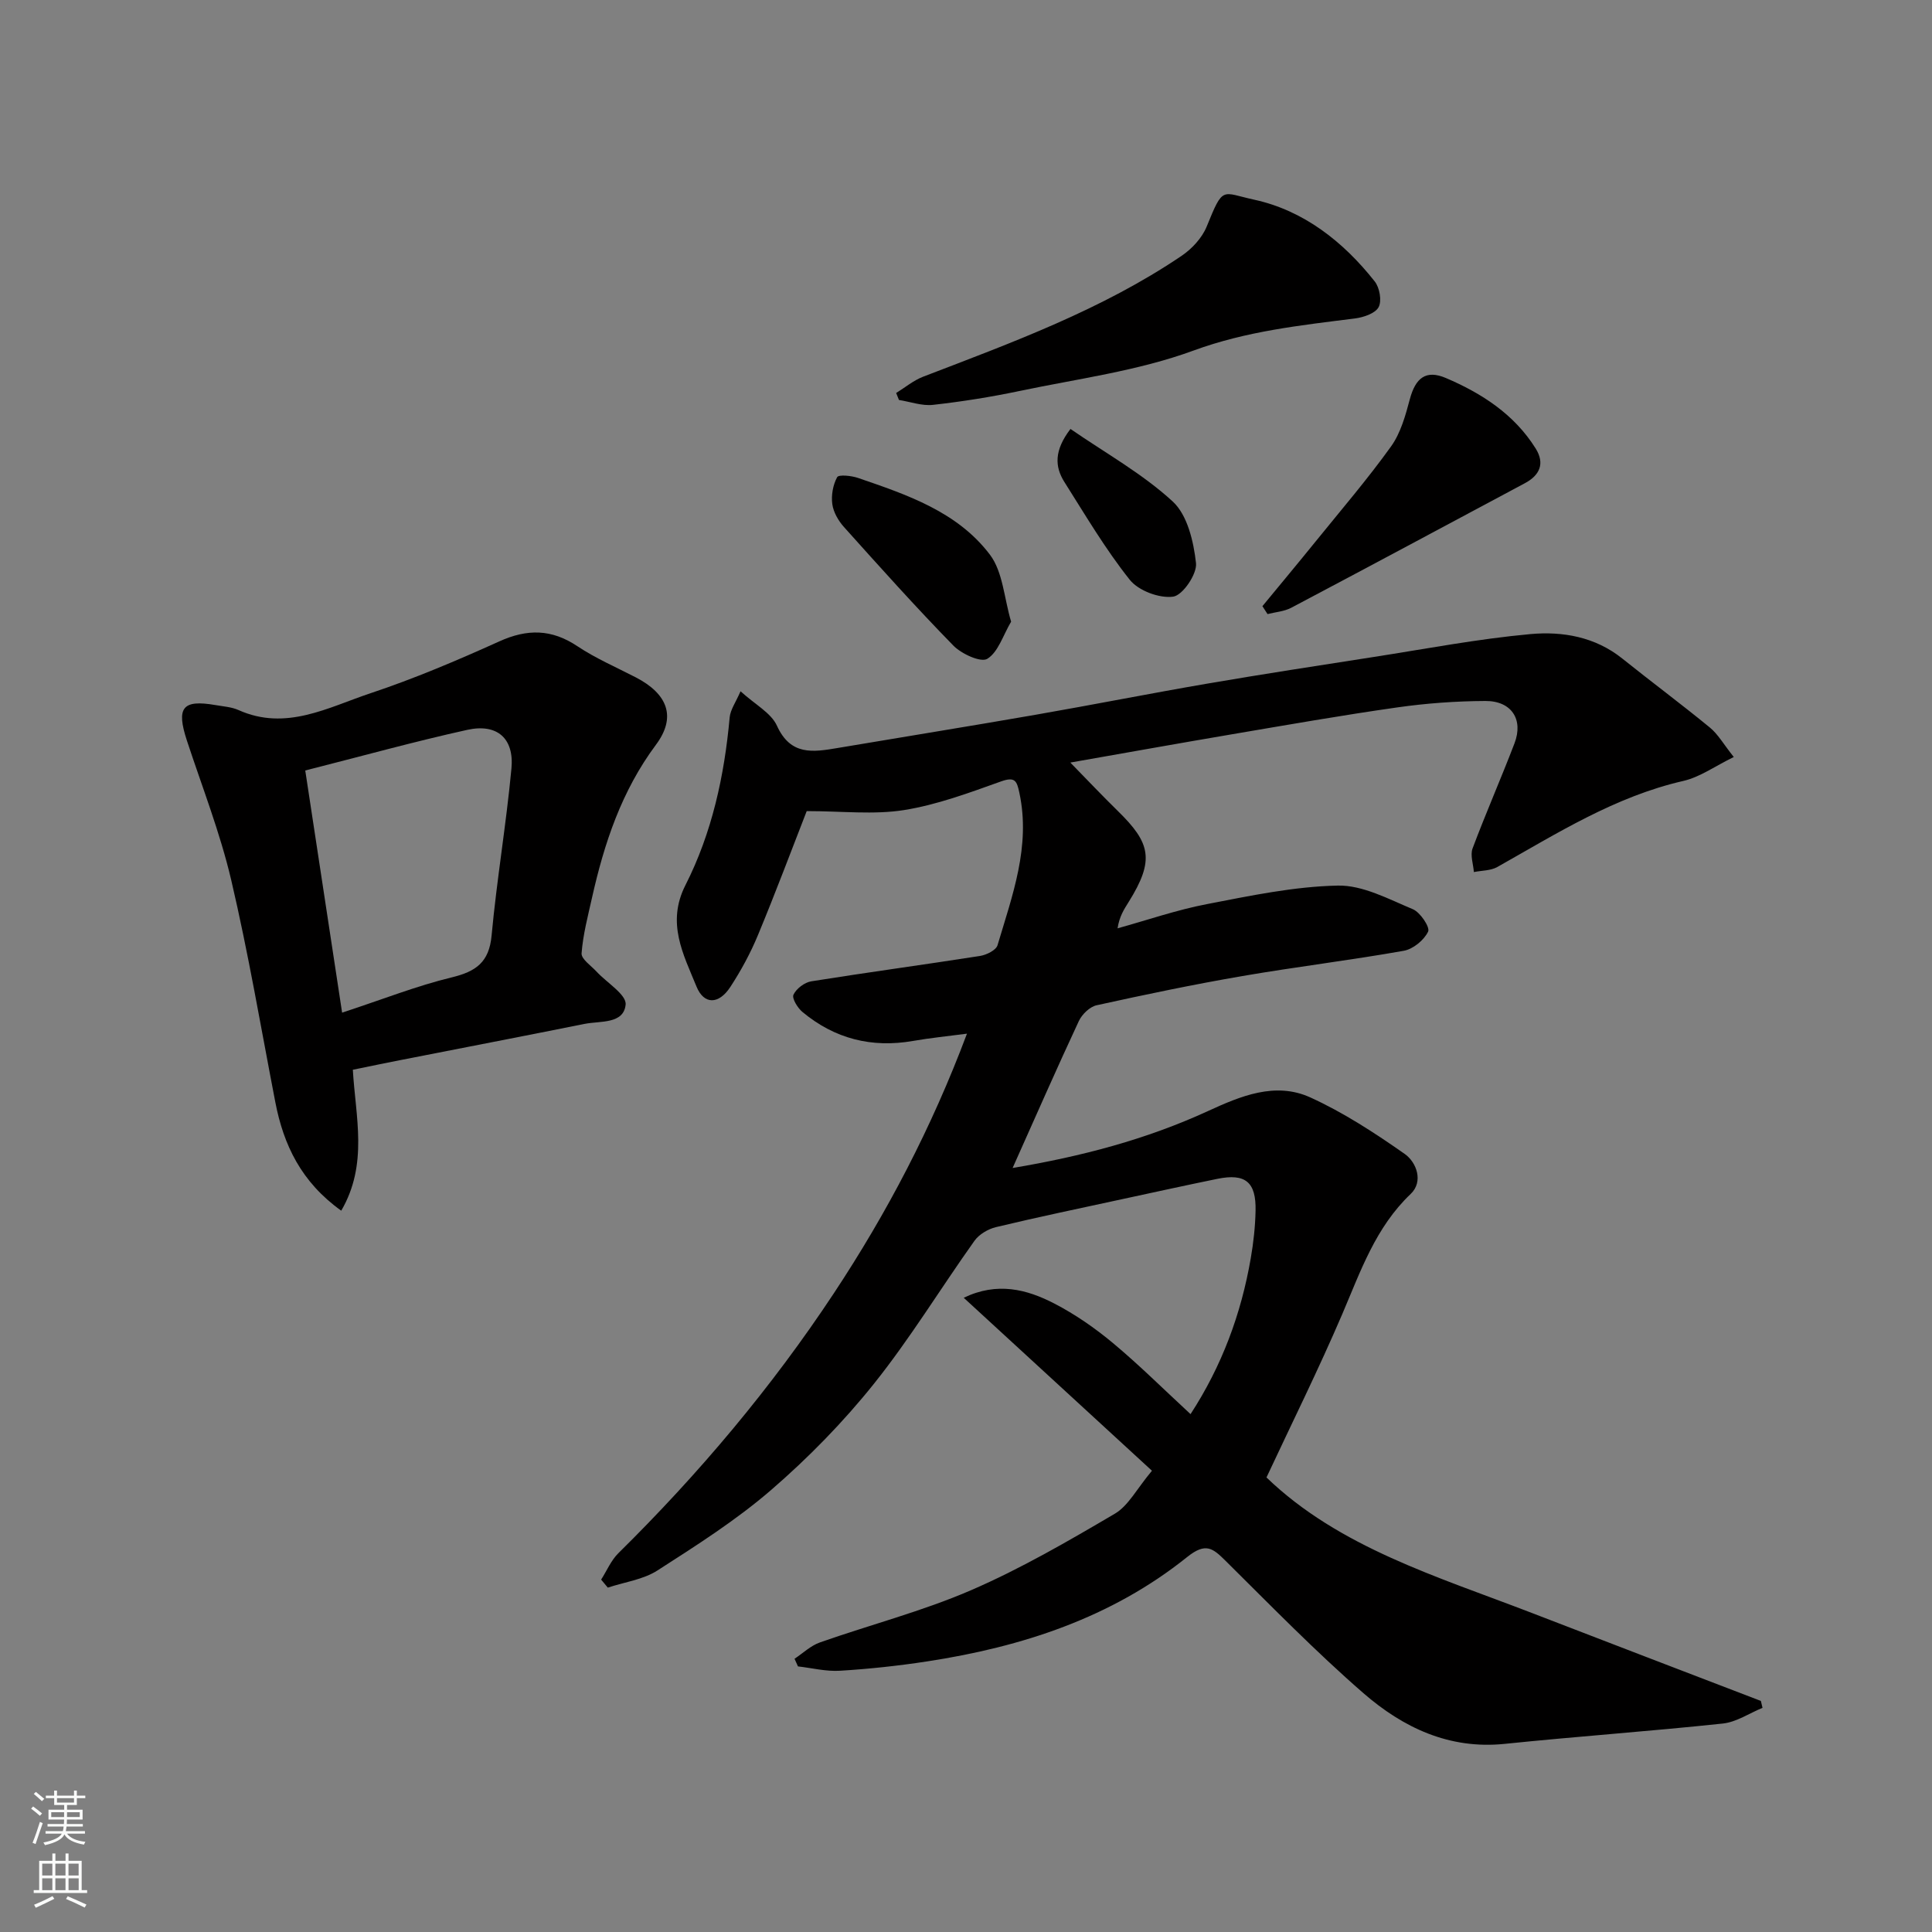 <svg enable-background="new 0 0 400 400" viewBox="0 0 400 400" xmlns="http://www.w3.org/2000/svg"><rect x="0" y="0" width="400" height="400" fill="#808080" stroke="none"/><g fill="#010000"><path d="m364.91 353.59c-2.74 1.12-5.4 2.95-8.22 3.25-15.04 1.6-30.13 2.66-45.17 4.21-11.51 1.18-21.05-3.39-29.23-10.49-9.94-8.64-19.16-18.11-28.53-27.39-2.66-2.63-4.11-3.9-7.99-.79-15.66 12.56-34.18 18.59-53.78 21.59-5.99.92-12.04 1.57-18.09 1.94-2.87.18-5.79-.57-8.69-.9-.24-.53-.47-1.05-.71-1.58 1.74-1.15 3.34-2.71 5.25-3.38 10.42-3.67 21.21-6.45 31.31-10.82 10.28-4.45 20.07-10.14 29.75-15.83 2.81-1.65 4.54-5.14 7.69-8.9-12.8-11.76-25.72-23.63-38.97-35.81 6.93-3.34 13.06-1.76 18.77 1.2 4.31 2.23 8.4 5.07 12.13 8.18 5.46 4.55 10.51 9.59 16.06 14.71 6.48-9.96 10.48-20.74 12.47-32.29.56-3.23.92-6.52.99-9.79.14-5.99-2.11-7.82-7.92-6.63-6.54 1.34-13.07 2.77-19.59 4.18-8.75 1.9-17.52 3.72-26.22 5.81-1.64.39-3.51 1.49-4.47 2.84-7.01 9.84-13.31 20.22-20.84 29.63-6.34 7.92-13.56 15.3-21.24 21.94-7.25 6.26-15.45 11.48-23.54 16.67-2.97 1.91-6.83 2.41-10.29 3.56-.46-.55-.92-1.11-1.38-1.66 1.17-1.83 2.05-3.97 3.56-5.46 16.69-16.46 31.73-34.32 44.64-53.85 10.98-16.61 20.22-34.21 27.54-53.72-4.01.53-7.6.88-11.14 1.5-8.58 1.5-16.25-.44-22.92-5.99-1.01-.84-2.22-2.83-1.86-3.58.6-1.26 2.29-2.55 3.7-2.77 11.62-1.86 23.29-3.43 34.92-5.25 1.33-.21 3.33-1.19 3.63-2.23 3.05-10.27 6.9-20.46 4.52-31.55-.52-2.44-.88-3.4-3.81-2.35-6.58 2.35-13.25 4.84-20.09 5.93-6.27.99-12.81.21-20.13.21-3.07 7.87-6.42 16.82-10.08 25.64-1.55 3.75-3.52 7.38-5.74 10.78-2.4 3.66-5.46 3.68-7-.1-2.72-6.67-6.26-13.16-2.29-20.98 5.5-10.84 8.06-22.63 9.16-34.74.15-1.6 1.26-3.12 2.25-5.41 3.02 2.76 6.33 4.47 7.54 7.14 2.83 6.23 7.47 5.46 12.53 4.61 13.68-2.31 27.37-4.51 41.04-6.89 11.89-2.07 23.73-4.42 35.62-6.46 11.43-1.96 22.89-3.72 34.35-5.5 10.81-1.68 21.6-3.75 32.48-4.74 6.63-.6 13.38.56 18.99 5.06 6 4.81 12.18 9.4 18.13 14.28 1.71 1.4 2.86 3.48 4.96 6.11-3.88 1.89-7.01 4.17-10.47 4.96-14.13 3.24-26.12 10.85-38.48 17.81-1.38.78-3.23.72-4.86 1.05-.12-1.64-.79-3.49-.27-4.89 2.74-7.31 5.89-14.47 8.68-21.76 1.89-4.94-.61-8.8-6.04-8.77-6.08.03-12.2.47-18.22 1.33-11.47 1.63-22.89 3.64-34.32 5.58-11.08 1.88-22.15 3.87-33.38 5.84 3.45 3.53 6.58 6.84 9.83 10.02 6.75 6.61 7.7 10.12 2.23 18.87-.93 1.49-1.9 2.95-2.28 5.43 6.15-1.7 12.23-3.81 18.48-5.01 8.97-1.73 18.04-3.65 27.11-3.84 5.16-.11 10.51 2.79 15.54 4.89 1.54.64 3.59 3.73 3.17 4.63-.84 1.77-3.11 3.64-5.05 3.98-11.1 1.97-22.31 3.32-33.41 5.23-10.11 1.74-20.16 3.84-30.18 6.05-1.42.31-3.03 1.88-3.68 3.27-4.61 9.88-8.99 19.87-13.71 30.42 14.35-2.41 27.69-5.93 40.41-11.77 6.72-3.09 13.93-6.14 21.18-2.86 6.9 3.13 13.37 7.36 19.59 11.72 2.46 1.73 3.92 5.73 1.24 8.28-7.29 6.94-10.37 16-14.16 24.86-4.91 11.46-10.47 22.65-15.7 33.84 15.06 14.51 35.41 20.52 54.98 28.07 15.78 6.09 31.58 12.14 47.38 18.2.1.48.22.96.34 1.43z"/><path d="m73.05 221.48c.56 9.75 3.22 19.55-2.4 29.18-8.29-5.94-11.94-13.61-13.65-22.48-2.97-15.36-5.57-30.8-9.14-46.02-2.3-9.78-6.01-19.24-9.16-28.82-2.25-6.85-.94-8.55 5.92-7.36 1.6.28 3.31.38 4.76 1.03 9.82 4.4 18.53-.55 27.29-3.47 9.09-3.03 17.97-6.8 26.71-10.75 5.79-2.62 10.82-2.57 16.16 1 3.78 2.52 8.03 4.35 12.09 6.45 6.6 3.42 8.47 8.19 4.18 13.95-7.12 9.56-10.71 20.37-13.25 31.72-.85 3.8-1.86 7.6-2.15 11.46-.09 1.18 1.95 2.55 3.08 3.77 2.13 2.32 6.24 4.78 6.04 6.85-.4 4.07-5.24 3.35-8.47 3.99-12.62 2.53-25.26 4.97-37.9 7.45-3.2.62-6.39 1.29-10.11 2.05zm-2.22-11.82c8.46-2.78 15.45-5.55 22.68-7.3 5.03-1.22 7.76-3.13 8.27-8.67 1.07-11.56 3.03-23.04 4.11-34.6.58-6.25-2.99-9.34-9.15-7.98-10.92 2.41-21.71 5.41-33.54 8.41 2.54 16.63 5.03 33.03 7.63 50.14z"/><path d="m185.54 81.36c1.86-1.14 3.59-2.6 5.59-3.37 18.42-7.07 36.97-13.85 53.46-24.99 2.17-1.46 4.28-3.73 5.25-6.11 3.46-8.53 3.04-7.02 9.81-5.55 10.21 2.21 18.47 8.68 24.98 16.94 1.01 1.28 1.49 4.01.8 5.31-.7 1.3-3.11 2.11-4.88 2.34-11.3 1.43-22.44 2.61-33.45 6.65-11.5 4.22-23.98 5.84-36.07 8.38-5.89 1.24-11.87 2.19-17.85 2.86-2.29.26-4.7-.64-7.06-1.01-.2-.49-.39-.97-.58-1.45z"/><path d="m261.37 125.5c3.69-4.48 7.41-8.94 11.07-13.46 5.25-6.49 10.7-12.84 15.56-19.61 1.99-2.77 2.99-6.4 3.89-9.78 1.17-4.37 3.3-6.17 7.48-4.38 7.42 3.17 14.15 7.51 18.57 14.58 1.95 3.12.86 5.55-2.26 7.21-16.11 8.61-32.2 17.24-48.34 25.77-1.46.77-3.26.89-4.91 1.31-.36-.54-.71-1.09-1.06-1.64z"/><path d="m209.34 128.71c-1.68 2.84-2.67 6.3-4.93 7.69-1.34.82-5.33-1.01-7.02-2.73-7.78-7.96-15.21-16.26-22.65-24.55-1.16-1.29-2.19-3.07-2.42-4.74-.25-1.82.13-3.98 1-5.58.32-.59 2.95-.32 4.32.15 10.17 3.48 20.6 7.01 27.32 15.9 2.68 3.55 2.92 8.95 4.38 13.86z"/><path d="m221.63 88.81c7.31 5.04 14.94 9.28 21.18 15.03 3.04 2.8 4.32 8.3 4.81 12.75.25 2.25-2.76 6.67-4.73 6.94-2.86.39-7.19-1.23-8.99-3.5-5.05-6.34-9.2-13.4-13.55-20.27-1.97-3.15-2.13-6.49 1.28-10.95z"/></g><path d="m6.44 374.46.42-.45c.65.47 1.27.95 1.85 1.44l-.45.49c-.65-.56-1.25-1.06-1.82-1.48m.93 7.33-.63-.26c.55-1.36 1.05-2.8 1.52-4.33.19.1.38.19.59.27-.46 1.29-.95 2.73-1.48 4.32m-.38-10.38.44-.42c.43.34 1.01.82 1.74 1.44l-.49.49c-.53-.51-1.09-1.01-1.69-1.51m2.5.35h1.72v-1.04h.59v1.04h3.52v-1.04h.59v1.04h1.75v.53h-1.75v1.42h-2.03v.97h3.22v2.03h-3.24c0 .35-.01.66-.03.93h3.32v.53h-3.37c-.03.27-.08.58-.15.94h3.96v.53h-3.71c.67.92 1.93 1.48 3.79 1.68-.13.24-.23.44-.29.59-2.13-.38-3.48-1.08-4.04-2.12-.43.97-1.77 1.72-4.03 2.23-.09-.19-.2-.37-.33-.55 2.1-.42 3.37-1.03 3.81-1.83h-3.36v-.53h3.58c.08-.29.13-.61.16-.94h-3.33v-.53h3.39c.02-.27.04-.58.04-.93h-3.23v-2.03h3.25v-.97h-2.07v-1.42h-1.73zm1.12 3.44v1h2.65c.01-.3.02-.44.01-.4v-.25-.35zm1.19-2h3.52v-.91h-3.52zm4.71 2h-2.63v.59c0 .15-.01.28-.01.4h2.64z" fill="#fafbfa"/><path d="m13.56 383.74h.63v1.52h2.72v6.07h1.13v.6h-11.06v-.6h1.13v-6.07h2.73v-1.52h.63v1.52h2.1v-1.52zm-2.69 8.83.38.56c-1.24.63-2.53 1.25-3.85 1.85-.1-.21-.21-.42-.34-.63 1.36-.55 2.63-1.15 3.81-1.78m-2.13-4.27h2.1v-2.45h-2.1zm0 3.04h2.1v-2.46h-2.1zm2.72-3.04h2.1v-2.45h-2.1zm0 3.04h2.1v-2.46h-2.1zm6.07 3.6c-1.41-.71-2.7-1.3-3.86-1.78l.35-.56c1.45.62 2.75 1.19 3.88 1.72zm-1.25-9.09h-2.1v2.45h2.1zm-2.09 5.49h2.1v-2.46h-2.1z" fill="#fafbfa"/></svg>